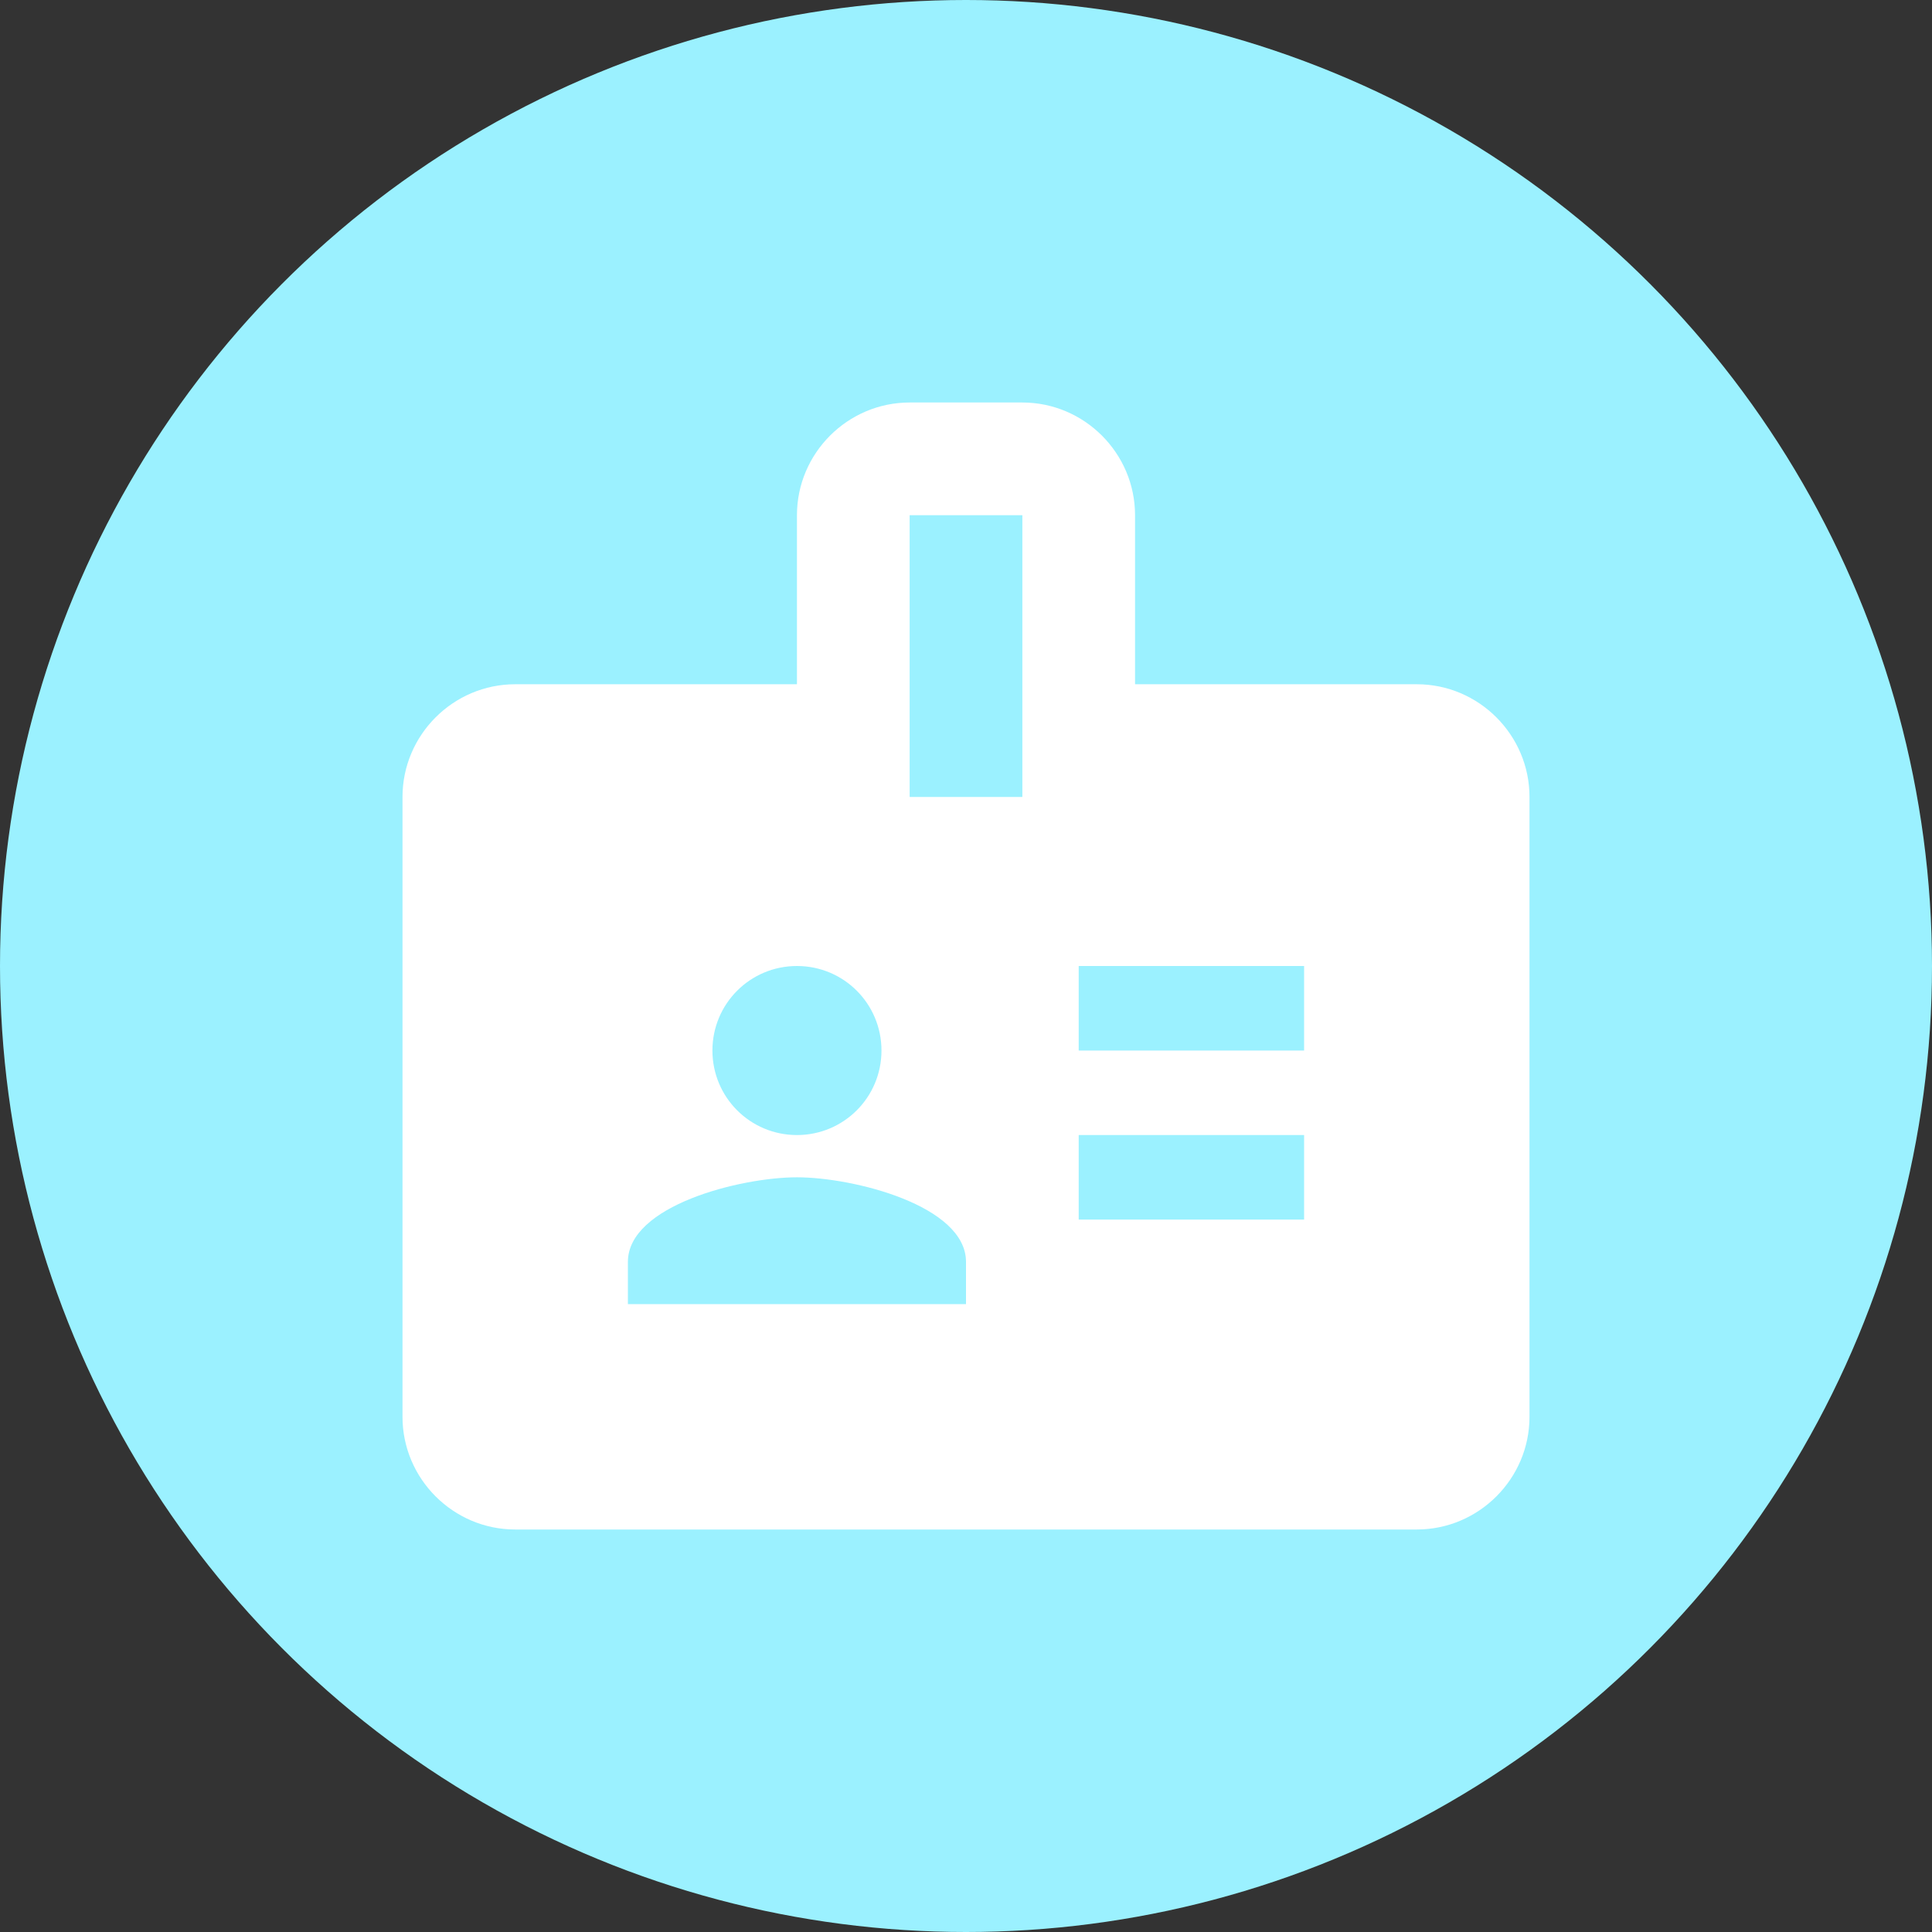 <svg width="60" height="60" viewBox="0 0 60 60" fill="none" xmlns="http://www.w3.org/2000/svg">
<rect x="0" y="0" width="60" height="60" fill="#333333" stroke="none"/>
<circle cx="30" cy="30" r="30" fill="#9BF1FF"/>
<path d="M44 21.25H35.25V16C35.25 14.075 33.675 12.5 31.75 12.5H28.25C26.325 12.5 24.75 14.075 24.75 16V21.25H16C14.075 21.25 12.5 22.825 12.5 24.75V44C12.5 45.925 14.075 47.5 16 47.5H44C45.925 47.5 47.5 45.925 47.5 44V24.75C47.5 22.825 45.925 21.25 44 21.25ZM24.75 30C26.203 30 27.375 31.172 27.375 32.625C27.375 34.078 26.203 35.25 24.75 35.25C23.297 35.25 22.125 34.078 22.125 32.625C22.125 31.172 23.297 30 24.75 30ZM30 40.5H19.5V39.188C19.5 37.438 23 36.562 24.75 36.562C26.5 36.562 30 37.438 30 39.188V40.5ZM31.75 24.75H28.25V16H31.75V24.75ZM40.5 37.875H33.5V35.25H40.5V37.875ZM40.5 32.625H33.5V30H40.5V32.625Z" fill="white"/>
</svg>
